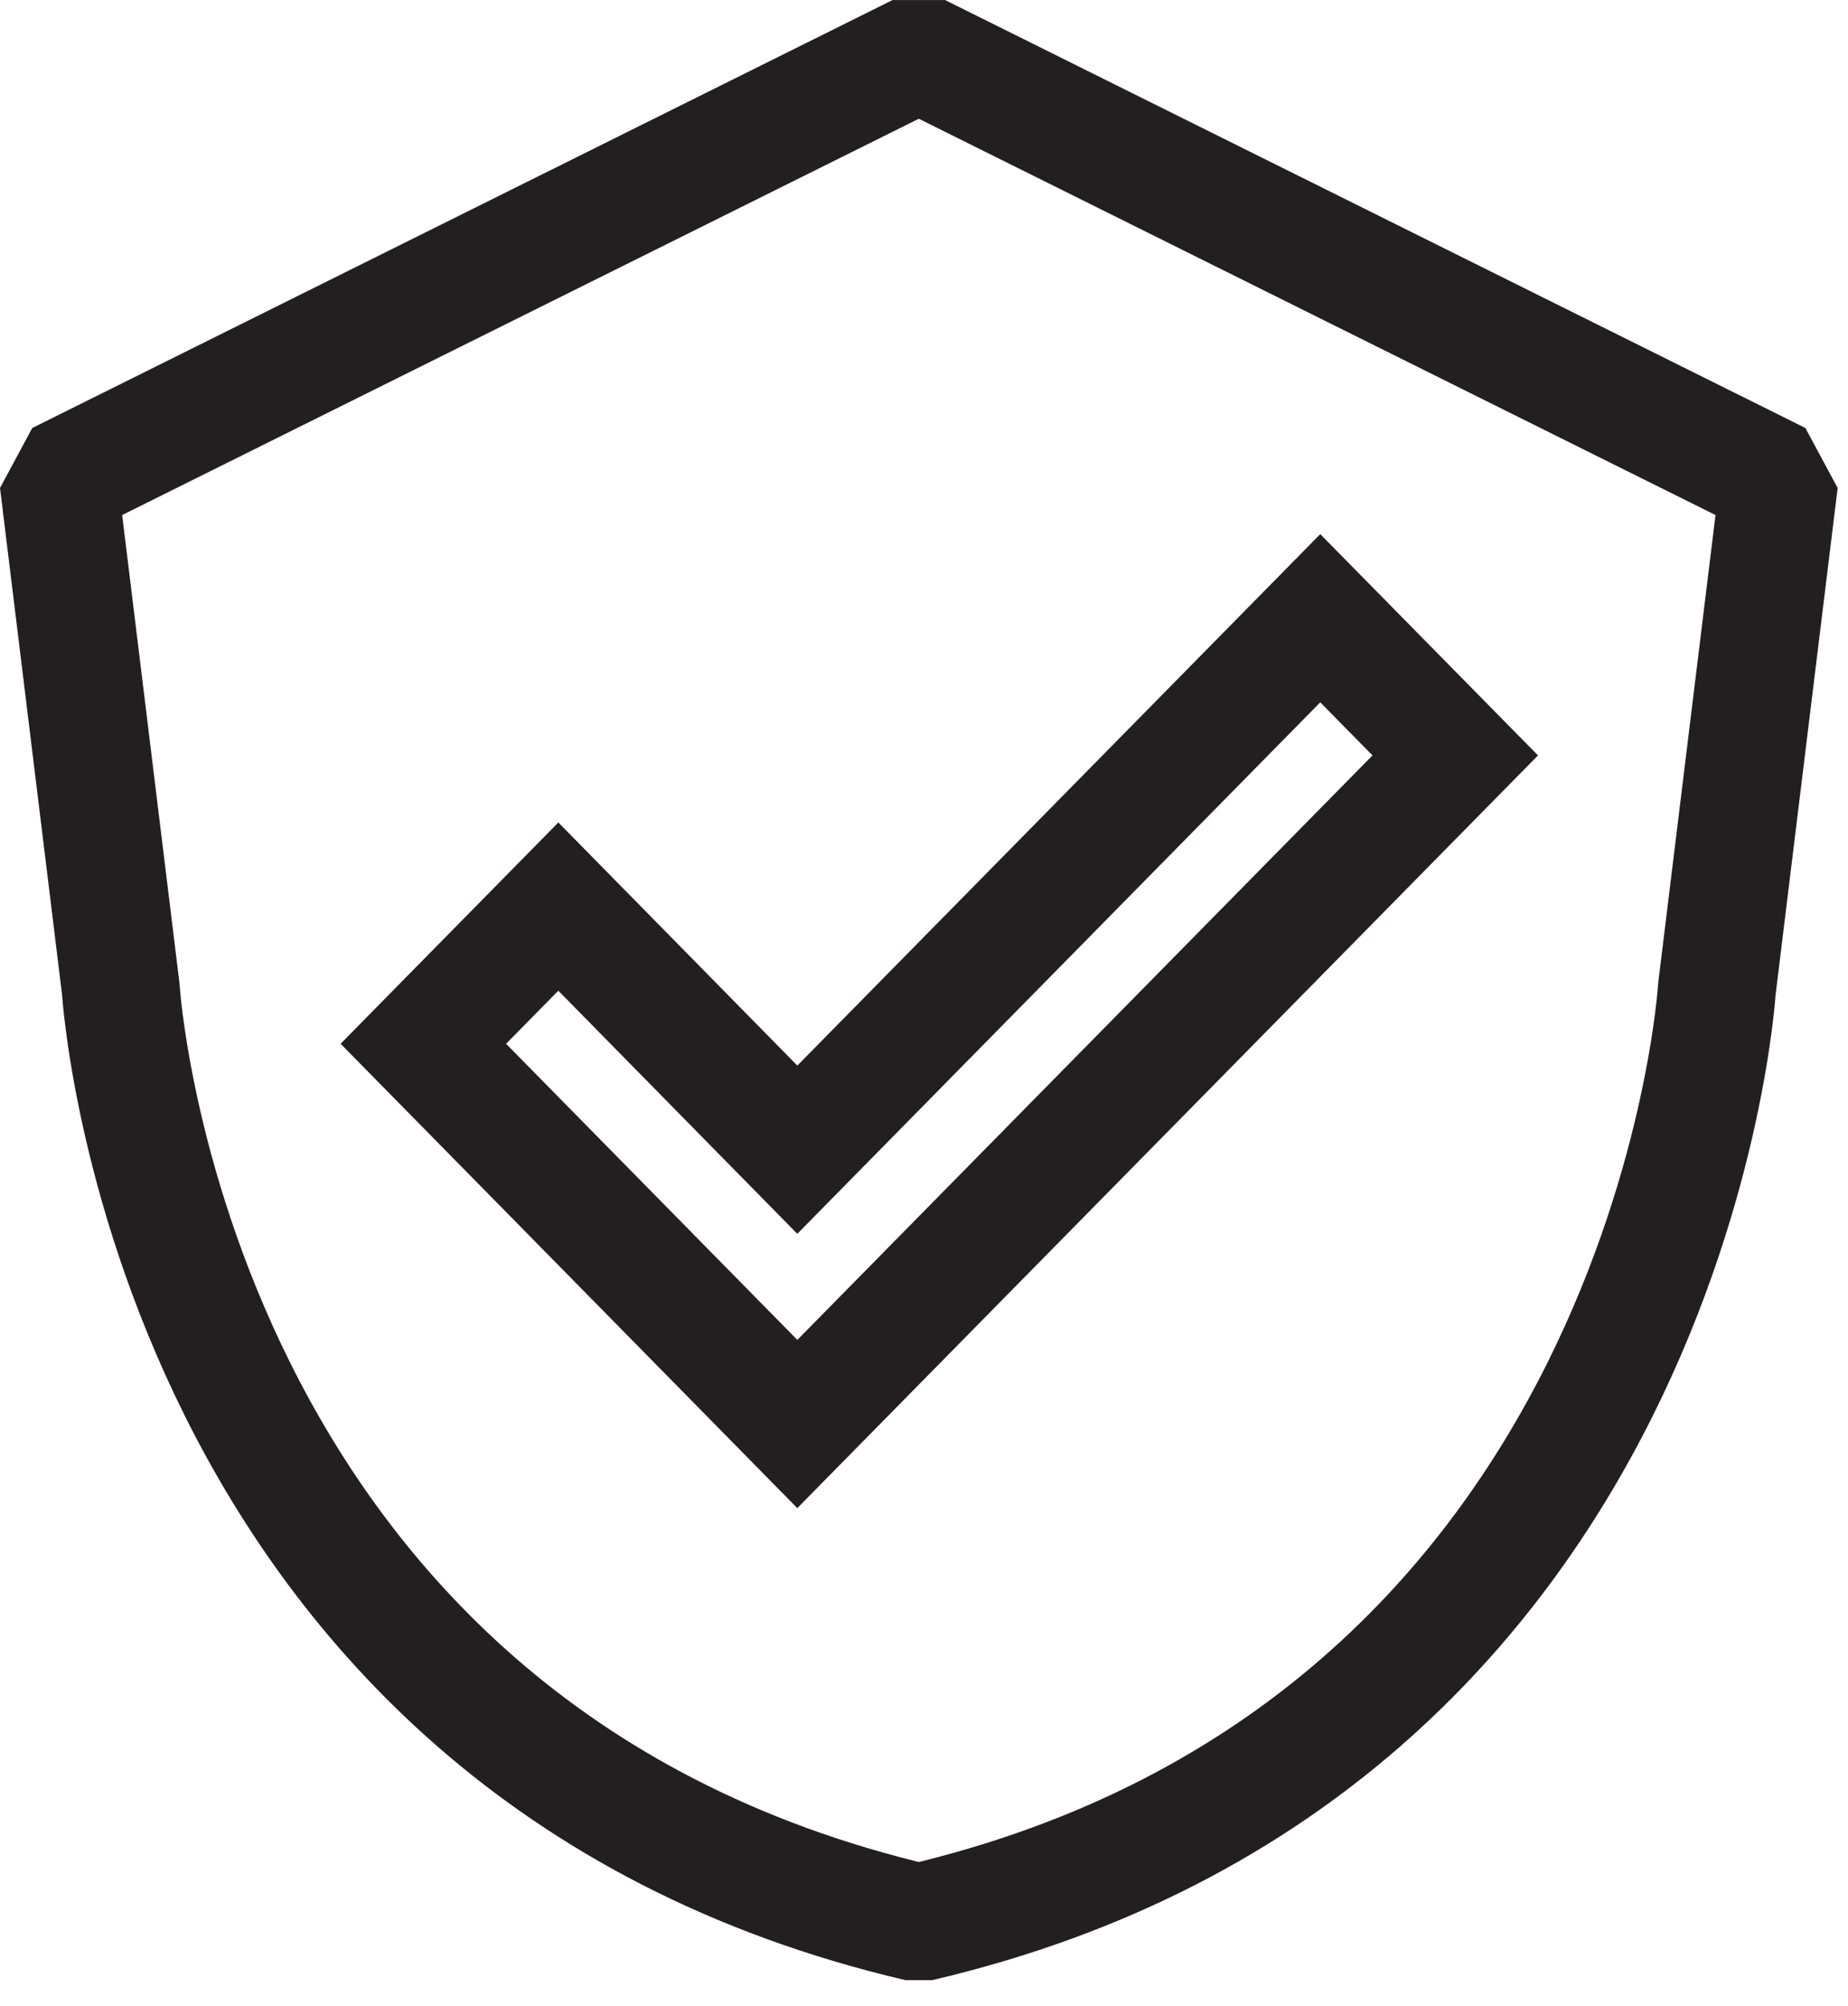 <svg xmlns="http://www.w3.org/2000/svg" fill="none" viewBox="0 0 47 51" height="51" width="47">
<path stroke-miterlimit="10" stroke-width="3" stroke="#231F20" d="M20.278 36.207L10.767 26.539L14.2 23.051L20.278 29.232L33.578 15.719L37.011 19.207L20.278 36.207Z"></path>
<path stroke-linejoin="bevel" stroke-width="3" stroke="#231F20" d="M23.368 48.886C4.243 44.411 3.072 25.149 3.072 25.149L1.489 12.225L23.368 1.344L45.248 12.225L43.665 25.149C43.665 25.149 42.487 44.418 23.368 48.886Z"></path>
</svg>
